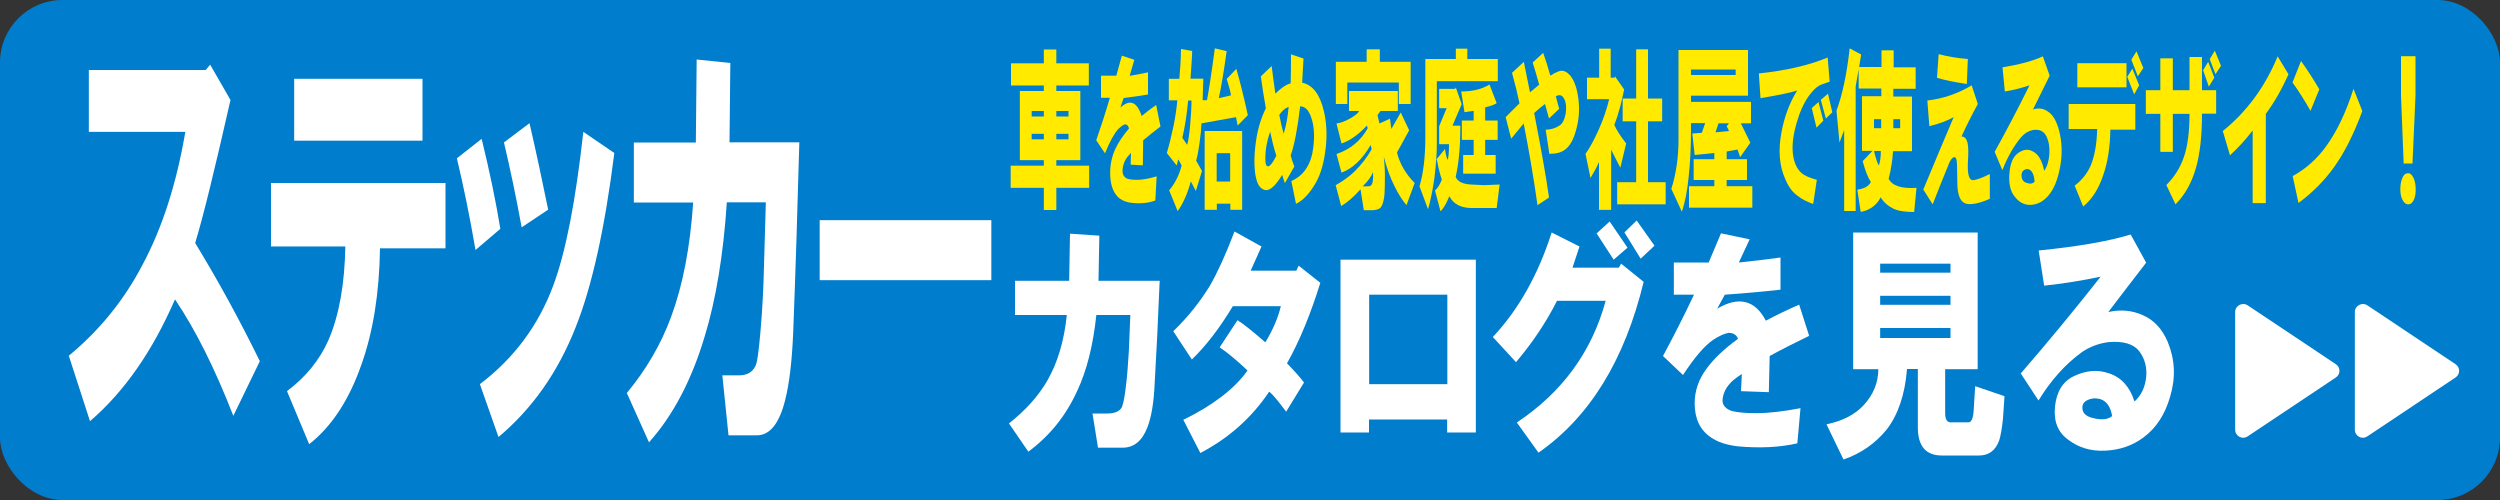 <?xml version="1.0" encoding="UTF-8"?>
<svg id="_レイヤー_2" data-name="レイヤー 2" xmlns="http://www.w3.org/2000/svg" viewBox="0 0 150 30">
  <rect x="0" y="0" width="150" height="30" fill="#333333" stroke="none"/>
  <defs>
    <style>
      .cls-1 {
        fill: #fff;
      }

      .cls-1, .cls-2, .cls-3 {
        stroke-width: 0px;
      }

      .cls-2 {
        fill: #007dcd;
      }

      .cls-3 {
        fill: #ffea00;
      }
    </style>
  </defs>
  <g id="_文字" data-name="文字">
    <rect class="cls-2" width="150" height="30" rx="3.75" ry="3.75"/>
    <g>
      <path class="cls-1" d="M60.53,25.41c1.02-.8,1.79-1.67,2.32-2.59.62-1.09,1-2.39,1.16-3.92h-3.11v-2.05h3.25l.05-2.83,1.76.12-.05,2.71h3.67c-.09,2.29-.2,4.46-.32,6.51-.06.96-.2,1.73-.42,2.29-.31.8-.8,1.21-1.48,1.21h-1.48l-.33-2.05h.88c.4,0,.68-.1.83-.3.09-.08.19-.48.28-1.21.09-.72.15-1.47.19-2.23l.09-2.17h-2.04c-.19,1.81-.57,3.34-1.16,4.58-.68,1.49-1.66,2.69-2.92,3.62l-1.16-1.69Z"/>
      <path class="cls-1" d="M70.41,19.86c.87-.84,1.59-1.75,2.18-2.71.46-.8.96-1.89,1.48-3.26l1.62.9c-.12.28-.34.76-.65,1.45h2.74l.14-.3,1.3,1.03c-.59,1.89-1.25,3.5-2,4.83.43.44.77.82,1.02,1.15l-1.07,1.75c-.19-.24-.36-.46-.51-.66-.19-.24-.36-.42-.51-.54-1.05,1.57-2.43,2.79-4.13,3.68l-1.02-1.99c1.79-.88,3.08-1.87,3.85-2.96-.59-.56-1.14-1.03-1.67-1.39l1.07-1.63c.37.24.93.68,1.67,1.33.46-.76.77-1.49.93-2.17h-2.88c-.8,1.33-1.62,2.39-2.46,3.2l-1.11-1.69Z"/>
      <path class="cls-1" d="M80.43,25.95v-10.37h8.12v10.37h-1.72v-.78h-4.69v.78h-1.72ZM82.15,23.05h4.69v-5.37h-4.69v5.37Z"/>
      <path class="cls-1" d="M89.57,20.22c1.55-1.65,2.72-3.74,3.53-6.27l1.67.84-.42,1.27h2.78l.14-.24,1.35,1.09c-1.14,4.71-3.25,8.12-6.31,10.25l-1.3-1.81c2.72-1.81,4.5-4.24,5.33-7.3h-2.92c-.65,1.29-1.47,2.51-2.46,3.68l-1.39-1.51ZM95.79,14.01l.79-.72,1.07,1.57-.83.72-1.02-1.57ZM97.46,13.95l.74-.72,1.07,1.51-.83.78-.97-1.57Z"/>
      <path class="cls-1" d="M99.78,21.36c.65-1.21,1.27-2.43,1.86-3.68h-1.21v-1.93h2.09l.74-1.75,1.72.36-.65,1.39c.8-.08,1.64-.18,2.5-.3v1.93c-1.05.12-2.17.22-3.34.3l-.46.84c1.3-.76,2.27-.52,2.92.72.68-.36,1.35-.68,2-.96l.6,1.87c-.83.4-1.62.8-2.37,1.21l-.05,2.17-1.67-.06.05-1.03c-.37.24-.62.44-.74.6-.25.28-.39.6-.42.97,0,.32.2.54.6.66.34.08.82.12,1.44.12.71,0,1.59-.1,2.64-.3l-.19,2.11c-1.05.24-2.24.3-3.57.18-.68-.08-1.22-.26-1.62-.54-.65-.44-.97-1.12-.97-2.05,0-.72.23-1.41.7-2.05.43-.6,1.07-1.21,1.9-1.81-.09-.24-.28-.36-.56-.36-.25.04-.56.18-.93.42-.53.36-1.13,1.07-1.81,2.11l-1.21-1.15Z"/>
      <path class="cls-1" d="M112.72,22.15h-1.53v-8.2h7.47v8.2h-1.95v2.65c0,.4.14.58.42.54h.97c.19,0,.29-.24.32-.72l.09-1.45,1.76.6c-.03.4-.06.84-.09,1.33-.06.6-.14,1.05-.23,1.33-.22.6-.62.9-1.21.9h-2.23c-.96,0-1.44-.56-1.44-1.69v-3.5h-.65c-.12,1.53-.53,2.73-1.21,3.62-.68.84-1.55,1.45-2.6,1.81l-1.02-2.11c.96-.2,1.7-.58,2.23-1.15.59-.64.88-1.37.88-2.17ZM112.81,16.36h4.22v-.54h-4.22v.54ZM112.81,18.29h4.22v-.54h-4.22v.54ZM112.81,20.28h4.22v-.6h-4.22v.6Z"/>
      <path class="cls-1" d="M121.26,22.39c1.64-1.89,3.23-3.82,4.78-5.79-1.14.24-2.27.42-3.39.54l-.33-2.11c2.38-.24,4.22-.56,5.52-.96l.93,1.69c-.9,1.17-1.66,2.15-2.27,2.96.74-.16,1.42-.1,2.04.18.68.28,1.19.82,1.53,1.63.43,1.05.48,2.13.14,3.26-.31,1.09-.85,1.91-1.62,2.47-.65.48-1.41.74-2.27.78-.87.04-1.61-.18-2.23-.66-.62-.44-.88-1.11-.79-1.99.09-.88.46-1.49,1.11-1.81.74-.36,1.45-.42,2.13-.18.74.24,1.25.81,1.53,1.69.4-.36.63-.84.7-1.45.06-.6-.08-1.12-.42-1.57-.34-.44-.96-.62-1.86-.54-.59.08-1.11.28-1.58.6-.99.72-1.86,1.69-2.6,2.9l-1.07-1.63ZM126.73,24.98c-.09-.56-.32-.9-.7-1.03-.28-.08-.54-.06-.79.06-.25.12-.34.32-.28.6.06.24.28.4.65.48.49.12.87.08,1.11-.12Z"/>
    </g>
    <g>
      <path class="cls-3" d="M62.63,11.27h-1.99v-1.33h1.99v-.33h-1.44v-4.15h1.44v-.33h-1.97v-1.33h1.97v-.83h.75v.83h1.95v1.33h-1.95v.33h1.44v4.15h-1.44v.33h1.97v1.33h-1.97v1.33h-.75v-1.33ZM61.9,6.99h.73v-.33h-.73v.33ZM61.9,8.36h.73v-.33h-.73v.33ZM63.38,6.99h.73v-.33h-.73v.33ZM63.38,8.36h.73v-.33h-.73v.33Z"/>
      <path class="cls-3" d="M65.78,8.4c.29-.83.56-1.67.81-2.53h-.53v-1.33h.92l.33-1.2.75.25-.28.96c.35-.06.72-.12,1.1-.21v1.33c-.46.08-.95.15-1.46.21l-.2.58c.57-.53,1-.36,1.28.5.3-.25.59-.47.87-.66l.26,1.29c-.37.28-.71.55-1.04.83l-.02,1.5-.73-.04.02-.71c-.16.17-.27.3-.33.42-.11.19-.17.42-.18.66,0,.22.09.37.26.46.15.06.36.08.63.08.31,0,.7-.07,1.16-.21l-.08,1.45c-.46.17-.98.21-1.57.12-.3-.06-.54-.18-.71-.37-.28-.3-.43-.77-.43-1.41,0-.5.1-.97.3-1.41.19-.42.47-.83.83-1.25-.04-.17-.12-.25-.24-.25-.11.03-.24.12-.41.29-.23.25-.5.73-.79,1.45l-.53-.79Z"/>
      <path class="cls-3" d="M73.59,4.75l.59-.62c.22.75.45,1.68.69,2.78l-.61.62-.1-.5-2.07.37c-.01.3-.05.71-.12,1.2-.07.47-.13.82-.2,1.04l.35.62-.37,1.2-.3-.58c-.2.75-.47,1.34-.79,1.79l-.51-1.25c.35-.42.6-.91.75-1.49l-.2-.37-.1.37-.59-.75c.15-.5.28-1.05.41-1.66.11-.55.18-1.05.22-1.5h-.51v-1.29h.63c.05-.53.09-1.12.1-1.79l.67.12c0,.14-.01.4-.04.79-.03.47-.05.76-.06.87h.77l-.04,1.29h.26c.12-.64.28-1.67.47-3.11l.71.17c-.15,1.08-.3,2.02-.47,2.82l.73-.17c-.03-.22-.12-.55-.26-1ZM71.49,6.03h-.2c-.08.86-.2,1.61-.35,2.24l.29.42c.07-.22.13-.62.18-1.2.05-.58.08-1.07.08-1.45ZM72.27,7.86h2.26v4.73h-.71v-.37h-.81v.37h-.73v-4.73ZM73,10.89h.81v-1.7h-.81v1.7Z"/>
      <path class="cls-3" d="M75.95,6.49c-.11-.61-.21-1.25-.3-1.91l.65-.62c.04.36.12.91.22,1.66.33-.33.63-.54.92-.62.01-.39.02-.97.02-1.74l.75.25-.08,1.45c.64.14,1.07.71,1.3,1.7.16.66.2,1.38.12,2.16-.1.91-.3,1.63-.61,2.16-.37.64-.76,1.05-1.18,1.25l-.28-1.37c.76-.33,1.2-1.01,1.32-2.03.08-.66.05-1.23-.1-1.7-.15-.5-.38-.75-.69-.75-.16,1.36-.35,2.34-.57,2.95.04.17.12.39.22.66l-.57,1-.16-.5c-.45.75-.83,1.04-1.14.87-.26-.11-.42-.46-.49-1.04-.05-.47-.05-.98.02-1.54.09-.86.3-1.62.63-2.28ZM76.58,9.35c-.15-.47-.27-.96-.37-1.45-.19.53-.29,1.07-.29,1.62,0,.33.06.48.18.46.12-.03.28-.23.47-.62ZM76.76,6.91c.09.47.18.84.26,1.12.15-.5.25-1.04.3-1.62-.22.08-.41.25-.57.5Z"/>
      <path class="cls-3" d="M84.04,6.74l.51,1.08-.73,1.33c.16.66.51,1.27,1.06,1.83l-.49,1.33c-.24-.28-.49-.66-.73-1.16-.24-.47-.45-1.05-.63-1.74l.04.5c.03.33.03.73.02,1.2,0,.36-.02.64-.06.83-.04.22-.09.37-.16.46-.04.11-.19.18-.45.21h-.59l-.2-1.25c-.42.47-.81.8-1.16,1l-.33-1.25c.45-.25.83-.53,1.14-.83.42-.42.76-.86,1.02-1.33l-.06-.25c-.5.86-1.08,1.41-1.75,1.66l-.3-1.12c.83-.28,1.45-.79,1.87-1.54l-.04-.17c-.52.55-1.02.91-1.53,1.08l-.3-1.2c.23-.03.49-.12.79-.29.31-.17.5-.32.57-.46h-.61v-1.2h2.93v1.2h-1.04l-.18.25.12.5.63-.29c.03.22.05.43.08.62l.57-1ZM80.15,6.24v-2.53h1.85v-.75h.79v.75h1.85v2.53h-.71v-1.29h-3.09v1.29h-.69ZM82.39,10.31c-.11.28-.32.57-.63.87h.28c.09,0,.16-.01.2-.04.12-.08.17-.36.14-.83Z"/>
      <path class="cls-3" d="M85.68,12.55l-.51-1.37c.23-.77.35-1.76.35-2.95V3.54h1.83v-.62h.69v.62h1.83v1.33h-3.66v3.74c0,.3-.01.64-.04,1-.03.36-.06.71-.1,1.04-.11.78-.24,1.41-.39,1.91ZM86.19,9.56l.51-.62c.04.3.09.53.16.66.05-.14.08-.46.08-.95h-.59v-1.08l.45-1.08h-.45v-1.16h.96l.04-.08.35,1-.55,1.29h.47c0,1.25-.09,2.27-.28,3.07.11.28.41.43.92.46l.79.04.93-.04-.18,1.41h-1.5c-.65,0-1.1-.24-1.34-.71-.16.42-.34.72-.53.91l-.33-1.25c.16-.14.3-.36.41-.66-.09-.25-.2-.65-.3-1.2ZM87.66,5.49c.69,0,1.26-.14,1.71-.42l.43,1.12c-.11.08-.34.17-.69.25v.79h.75v1.16h-.75v.91h.63v1.12h-1.95v-1.12h.63v-.91h-.71v-1.16h.71v-.58l-.55.08-.2-1.25Z"/>
      <path class="cls-3" d="M90.34,7.03c.27-.28.55-.55.83-.83-.12-.58-.27-1.19-.45-1.83l.71-.66c.19.91.31,1.52.37,1.83l.55-.46c-.12-.44-.25-.89-.39-1.33l.63-.58c.16.44.3.9.43,1.37.27-.17.47-.26.61-.29.2-.03.4.07.59.29.26.33.42.82.49,1.45.07.64.02,1.23-.14,1.79-.15.58-.37.98-.67,1.2-.22.17-.53.25-.94.25l-.22-1.45c.3,0,.58-.08.83-.25.18-.11.3-.35.37-.71.05-.36.03-.65-.08-.87-.12-.25-.29-.3-.51-.17l.2.75-.61.58-.24-.87c-.19.14-.41.32-.65.54.42,2.16.72,3.85.89,5.07l-.69.46c-.23-1.63-.51-3.27-.83-4.9l-.75.91-.33-1.29Z"/>
      <path class="cls-3" d="M96.56,5.95h-1.34v-1.29h.73v-1.74h.69v1.74h.24l.02-.08.55.79c-.05.25-.13.57-.22.96-.11.42-.23.8-.37,1.16.11.28.35.65.71,1.12l-.35,1.45c-.2-.39-.39-.75-.55-1.08v3.61h-.73v-2.87c-.12.28-.29.6-.51.96l-.3-1.45c.26-.36.53-.86.81-1.49.27-.61.47-1.2.61-1.79ZM97.03,10.93h1.14v-3.65h-.81v-1.37h.81v-2.95h.71v2.95h.85v1.37h-.85v3.65h1.06v1.33h-2.91v-1.33Z"/>
      <path class="cls-3" d="M100.71,8.4V3h4.17v2.74h-3.42v.37h3.6v1.29h-.61l.57,1.16-.61.87-.16-.46-.65.12v.46h1.22v1.25h-1.22v.37h1.54v1.29h-3.8v-1.29h1.52v-.37h-1.24v-1.25h1.24v-.37l-1.18.12-.14-1.29.57-.04.2-.58h-.85v.37c0,1.08-.05,2.03-.14,2.86-.09.89-.23,1.58-.41,2.08l-.63-1.37c.29-.91.43-1.9.43-2.95ZM101.46,4.5h2.68v-.33h-2.68v.33ZM103.6,7.57l.14-.17h-.63l-.18.54.81-.08-.14-.29Z"/>
      <path class="cls-3" d="M105.51,4.41c1.61-.17,3-.48,4.15-.96l.12,1.45c-.34.11-.56.19-.65.25-.19.11-.39.32-.61.62-.3.42-.55.98-.75,1.7-.24.86-.28,1.58-.12,2.16.12.42.33.71.61.87.12.08.37.18.75.29l-.22,1.45c-.38-.14-.68-.29-.89-.46-.33-.22-.58-.55-.77-1-.37-.8-.45-1.76-.24-2.86.18-.94.49-1.77.94-2.49-.43.14-1.17.29-2.2.46l-.1-1.49ZM108.7,6.49l.41-.37.29,1.12-.41.42-.28-1.16ZM109.25,5.99l.43-.37.26,1.12-.39.37-.3-1.12Z"/>
      <path class="cls-3" d="M113.6,4.04h1.34v1.29h-1.34v.46h1.12v3.28h-1.14c-.03.55-.12,1.11-.26,1.66.22.42.77.6,1.67.54l-.14,1.45c-.54,0-.93-.06-1.18-.17-.37-.17-.64-.4-.83-.71-.11.22-.27.42-.49.58-.24.17-.48.26-.71.29l-.2-1.33c.42-.06.69-.21.81-.46-.18-.28-.34-.69-.49-1.25l.59-.62h-.63v-3.28h1.16v-.46h-1.36v-1.16l-.18,1.04v7.47h-.69v-4.86c-.04.11-.14.36-.28.75l-.18-1.91c.35-.94.62-2.19.79-3.74l.69.37-.12.75h1.34v-1h.73v1ZM112.87,7.69v-.54h-.43v.54h.43ZM112.85,9.06h-.41c.11.44.2.73.29.87.08-.22.12-.51.12-.87ZM113.6,7.69h.41v-.54h-.41v.54Z"/>
      <path class="cls-3" d="M115.39,11.39c.61-1.47,1.22-2.92,1.83-4.36-.39.22-.88.4-1.46.54l-.12-1.54c.96-.11,1.85-.42,2.66-.91l.37,1.12c-.35.64-.68,1.29-.98,1.95.19,0,.31.14.37.42.04.22.05.55.02,1-.05.83.05,1.23.33,1.2.22-.03.54-.15.98-.37v1.49c-.64.28-1.12.37-1.44.29-.33-.11-.5-.51-.51-1.2l-.02-1.16c-.01-.33-.08-.47-.2-.42-.09.03-.19.15-.28.37-.3.72-.62,1.54-.98,2.45l-.55-.87ZM116.22,4.66l.1-1.41c.54.14,1.12.24,1.75.29l-.06,1.5c-.73-.11-1.33-.23-1.79-.37Z"/>
      <path class="cls-3" d="M119.68,9.11c.72-1.3,1.42-2.63,2.09-3.99-.5.17-1,.29-1.48.37l-.14-1.45c1.04-.17,1.85-.39,2.42-.66l.41,1.16c-.39.8-.73,1.48-1,2.03.33-.11.62-.07.89.12.3.19.52.57.67,1.12.19.72.21,1.47.06,2.24-.14.75-.37,1.31-.71,1.7-.29.33-.62.51-1,.54-.38.03-.71-.12-.98-.46-.27-.3-.39-.76-.35-1.37.04-.61.2-1.02.49-1.25.33-.25.64-.29.93-.12.33.17.55.55.67,1.16.18-.25.28-.58.31-1,.03-.42-.03-.77-.18-1.08-.15-.3-.42-.43-.81-.37-.26.06-.49.19-.69.42-.43.5-.81,1.16-1.14,1.99l-.47-1.12ZM122.08,10.89c-.04-.39-.14-.62-.31-.71-.12-.06-.24-.04-.35.04s-.15.22-.12.42c.03.17.12.28.29.33.22.08.38.06.49-.08Z"/>
      <path class="cls-3" d="M124.11,6.24h4.01v1.54h-1.5c-.01,1.05-.16,1.97-.43,2.74-.28.83-.68,1.45-1.2,1.87l-.51-1.25c.43-.33.75-.73.96-1.2.24-.58.37-1.31.39-2.2h-1.71v-1.49ZM124.64,3.79h2.95v1.45h-2.95v-1.45ZM127.63,4.62l.31-.5.41,1-.3.54-.41-1.04ZM127.88,3.58l.31-.5.41,1-.33.5-.39-1Z"/>
      <path class="cls-3" d="M128.75,6.82v-1.41h.87v-1.91h.75v1.91h1v-1.99h.75v1.99h.85v1.41h-.85c0,1.33-.12,2.42-.37,3.28-.26.89-.66,1.6-1.22,2.16l-.55-1.16c.5-.5.85-1.07,1.06-1.7.22-.64.33-1.49.33-2.57h-1v2.28h-.75v-2.28h-.87ZM132.19,4.21l.3-.5.37.95-.33.54-.35-1ZM132.59,3.54l.3-.5.37.91-.33.5-.35-.91Z"/>
      <path class="cls-3" d="M133.37,7.86c1.44-1.16,2.54-2.66,3.29-4.48l.65,1.08c-.41.91-.86,1.7-1.36,2.37v5.36h-.79v-4.36c-.42.55-.88,1.05-1.36,1.49l-.43-1.45Z"/>
      <path class="cls-3" d="M137.55,4.95l.51-1.29c.34.47.71,1.04,1.1,1.7l-.53,1.29c-.33-.58-.68-1.15-1.08-1.7ZM137.57,10.56c.8-.44,1.48-1.05,2.03-1.83.62-.86,1.16-1.99,1.61-3.4l.53,1.33c-.5,1.36-1.06,2.48-1.69,3.36-.57.8-1.28,1.52-2.14,2.16l-.35-1.62Z"/>
      <path class="cls-3" d="M144.49,12.26c-.15,0-.27-.11-.37-.33-.07-.17-.1-.36-.1-.58s.03-.43.1-.62c.08-.22.19-.33.33-.33.14-.03.25.06.35.25.09.19.14.42.14.66.01.25-.02.47-.1.66-.08.19-.2.29-.35.29ZM144.06,5.74v-2.37h.87v2.37l-.18,4.07h-.53l-.16-4.07Z"/>
    </g>
    <path class="cls-1" d="M147.33,21.85l-5.29-3.53c-.32-.21-.75.02-.75.4v7.06c0,.39.43.62.75.4l5.29-3.53c.29-.19.29-.61,0-.8Z"/>
    <path class="cls-1" d="M140.15,21.85l-5.29-3.53c-.32-.21-.75.02-.75.4v7.06c0,.39.43.62.75.4l5.29-3.53c.29-.19.29-.61,0-.8Z"/>
    <g>
      <path class="cls-1" d="M4.11,21.36c1.88-1.55,3.36-3.39,4.46-5.51,1.17-2.19,2.02-4.83,2.55-7.94h-5.79v-3.71h7.01l.27-.32,1.22,2.12c-.96,4.23-1.66,7.09-2.12,8.58,1.38,2.26,2.67,4.62,3.88,7.09l-1.59,3.28c-1.1-2.82-2.26-5.15-3.5-6.99-1.35,3.11-3.04,5.54-5.1,7.31l-1.27-3.92Z"/>
      <path class="cls-1" d="M16.27,10.98h10.46v3.92h-3.93c-.04,2.68-.41,5.01-1.12,6.99-.74,2.12-1.79,3.71-3.13,4.76l-1.33-3.18c1.13-.85,1.96-1.87,2.49-3.07.64-1.48.97-3.35,1.01-5.61h-4.46v-3.81ZM17.65,4.73h7.7v3.71h-7.7v-3.71Z"/>
      <path class="cls-1" d="M27.41,9.5l1.49-1.17c.5,2.05.87,3.85,1.12,5.4l-1.49,1.27c-.35-2.05-.73-3.88-1.12-5.51ZM28.79,23.05c2.05-1.55,3.52-3.53,4.41-5.93.74-1.98,1.34-5.05,1.8-9.21l1.86,1.27c-.57,4.52-1.34,8.01-2.33,10.48-1.06,2.68-2.6,4.87-4.62,6.56l-1.12-3.18ZM30.23,8.55l1.54-1.16c.39,1.69.76,3.42,1.12,5.19l-1.59,1.06c-.35-1.91-.71-3.6-1.06-5.08Z"/>
      <path class="cls-1" d="M37.61,23.58c1.17-1.41,2.05-2.93,2.65-4.55.71-1.91,1.15-4.2,1.33-6.88h-3.56v-3.6h3.72l.05-4.98,2.02.21-.05,4.76h4.19c-.11,4.02-.23,7.83-.37,11.44-.07,1.69-.23,3.04-.48,4.02-.35,1.41-.92,2.12-1.7,2.12h-1.7l-.37-3.6h1.01c.46,0,.78-.18.96-.53.11-.14.21-.85.32-2.12.11-1.27.18-2.58.21-3.92l.11-3.81h-2.34c-.21,3.18-.66,5.86-1.33,8.05-.78,2.61-1.89,4.73-3.34,6.35l-1.33-2.96Z"/>
      <path class="cls-1" d="M49.18,13.21h10.3v3.6h-10.3v-3.6Z"/>
    </g>
  </g>
</svg>